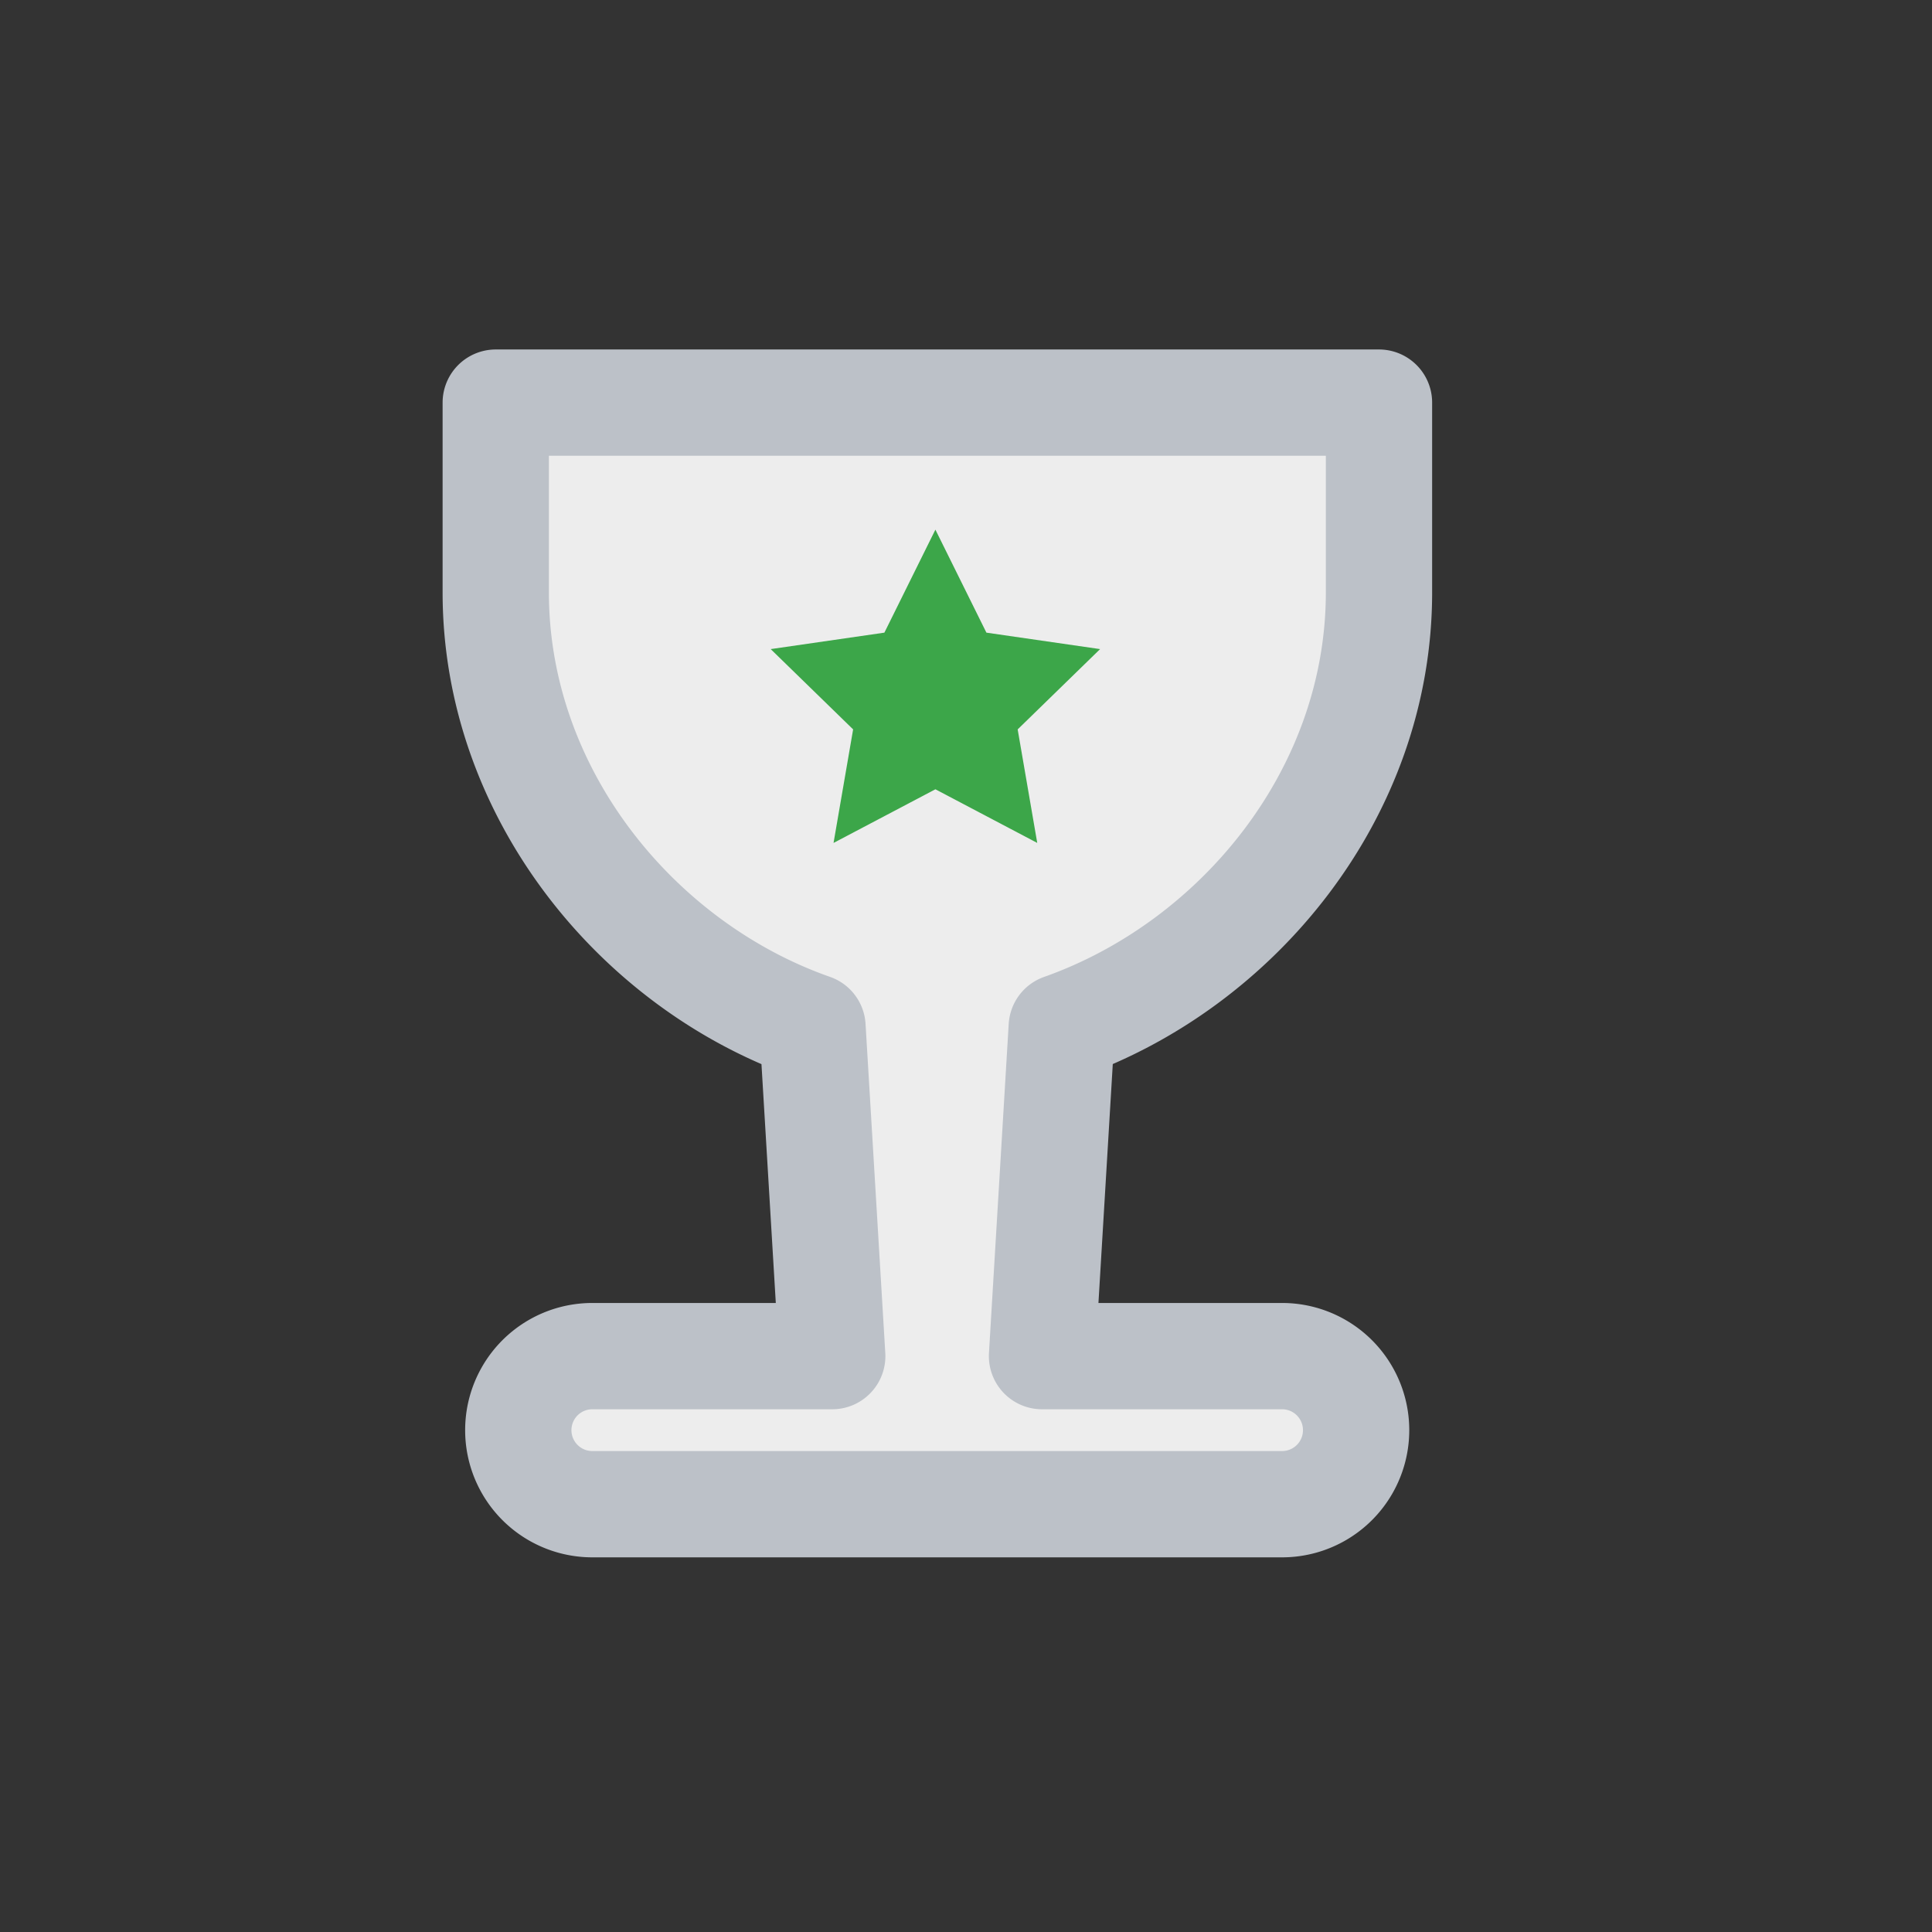 <svg id="Layer_1" data-name="Layer 1" xmlns="http://www.w3.org/2000/svg" xmlns:xlink="http://www.w3.org/1999/xlink" viewBox="0 0 117.42 117.42">
  <rect x="0" y="0" width="117.42" height="117.42" fill="#333333" stroke="none"/>
  <defs>
    <style>
      .cls-1 {
        fill: none;
      }

      .cls-2 {
        clip-path: url(#clip-path);
      }

      .cls-3 {
        fill: #3ca649;
      }

      .cls-4 {
        clip-path: url(#clip-path-2);
      }

      .cls-5 {
        fill: #fdb917;
      }

      .cls-6 {
        clip-path: url(#clip-path-3);
      }

      .cls-7 {
        clip-path: url(#clip-path-4);
      }

      .cls-8 {
        clip-path: url(#clip-path-5);
      }

      .cls-9 {
        clip-path: url(#clip-path-6);
      }

      .cls-10 {
        fill: #ededed;
        stroke: #bcc1c8;
        stroke-linecap: round;
        stroke-linejoin: round;
        stroke-width: 6.46px;
      }
    </style>
    <clipPath id="clip-path">
      <polyline class="cls-1" points="271.97 -109.41 250.34 -127.98 239.01 -114.3 273.52 -84.69 328.16 -144.99 315.22 -157.12 271.97 -109.41"/>
    </clipPath>
    <clipPath id="clip-path-2">
      <polygon class="cls-1" points="680.49 -581.82 663.76 -572.93 666.95 -591.76 653.41 -605.09 672.12 -607.84 680.49 -624.97 688.86 -607.84 707.57 -605.09 694.03 -591.76 697.23 -572.93 680.49 -581.82"/>
    </clipPath>
    <clipPath id="clip-path-3">
      <polygon class="cls-1" points="745.83 -581.82 729.1 -572.93 732.29 -591.76 718.75 -605.09 737.47 -607.84 745.83 -624.97 754.2 -607.84 772.91 -605.09 759.37 -591.76 762.57 -572.93 745.83 -581.82"/>
    </clipPath>
    <clipPath id="clip-path-4">
      <polygon class="cls-1" points="876.51 -581.82 859.78 -572.93 862.98 -591.76 849.43 -605.09 868.15 -607.84 876.51 -624.97 884.88 -607.84 903.59 -605.09 890.05 -591.76 893.25 -572.93 876.51 -581.82"/>
    </clipPath>
    <clipPath id="clip-path-5">
      <polygon class="cls-1" points="811.17 -581.82 794.44 -572.93 797.63 -591.76 784.1 -605.09 802.81 -607.84 811.17 -624.97 819.54 -607.84 838.25 -605.09 824.71 -591.76 827.91 -572.93 811.17 -581.82"/>
    </clipPath>
    <clipPath id="clip-path-6">
      <polygon class="cls-1" points="941.86 -581.82 925.12 -572.93 928.32 -591.76 914.78 -605.09 933.49 -607.84 941.86 -624.97 950.22 -607.84 968.93 -605.09 955.4 -591.76 958.59 -572.93 941.86 -581.82"/>
    </clipPath>
  </defs>
  <title>focus-on-success-icon</title>
  <g class="cls-2">
    <rect class="cls-3" x="-2551.42" y="-1079.87" width="3652.18" height="4771.39" transform="translate(-53.46 -28.29) rotate(-2.32)"/>
  </g>
  <g class="cls-4">
    <rect class="cls-5" x="99.77" y="-899.17" width="2301.02" height="1204.2"/>
  </g>
  <g class="cls-6">
    <rect class="cls-5" x="99.77" y="-899.17" width="2301.02" height="1204.2"/>
  </g>
  <g class="cls-7">
    <rect class="cls-5" x="99.77" y="-899.17" width="2301.02" height="1204.2"/>
  </g>
  <g class="cls-8">
    <rect class="cls-5" x="99.77" y="-899.17" width="2301.02" height="1204.2"/>
  </g>
  <g class="cls-9">
    <rect class="cls-5" x="99.77" y="-899.17" width="2301.02" height="1204.2"/>
  </g>
  <path class="cls-10" d="M83.81,36V24.47H30.13V36c0,12.24,8.63,22.7,19.25,26.42l1.2,20H36a4.48,4.48,0,0,0,0,9H77.92a4.48,4.48,0,0,0,0-9H63.33l1.2-20C75.19,58.65,83.81,48.24,83.81,36Z"/>
  <polygon class="cls-3" points="56.85 32.19 59.95 38.45 66.86 39.45 61.85 44.33 63.04 51.23 56.85 47.97 50.66 51.23 51.85 44.33 46.84 39.45 53.75 38.45 56.85 32.19"/>
</svg>
